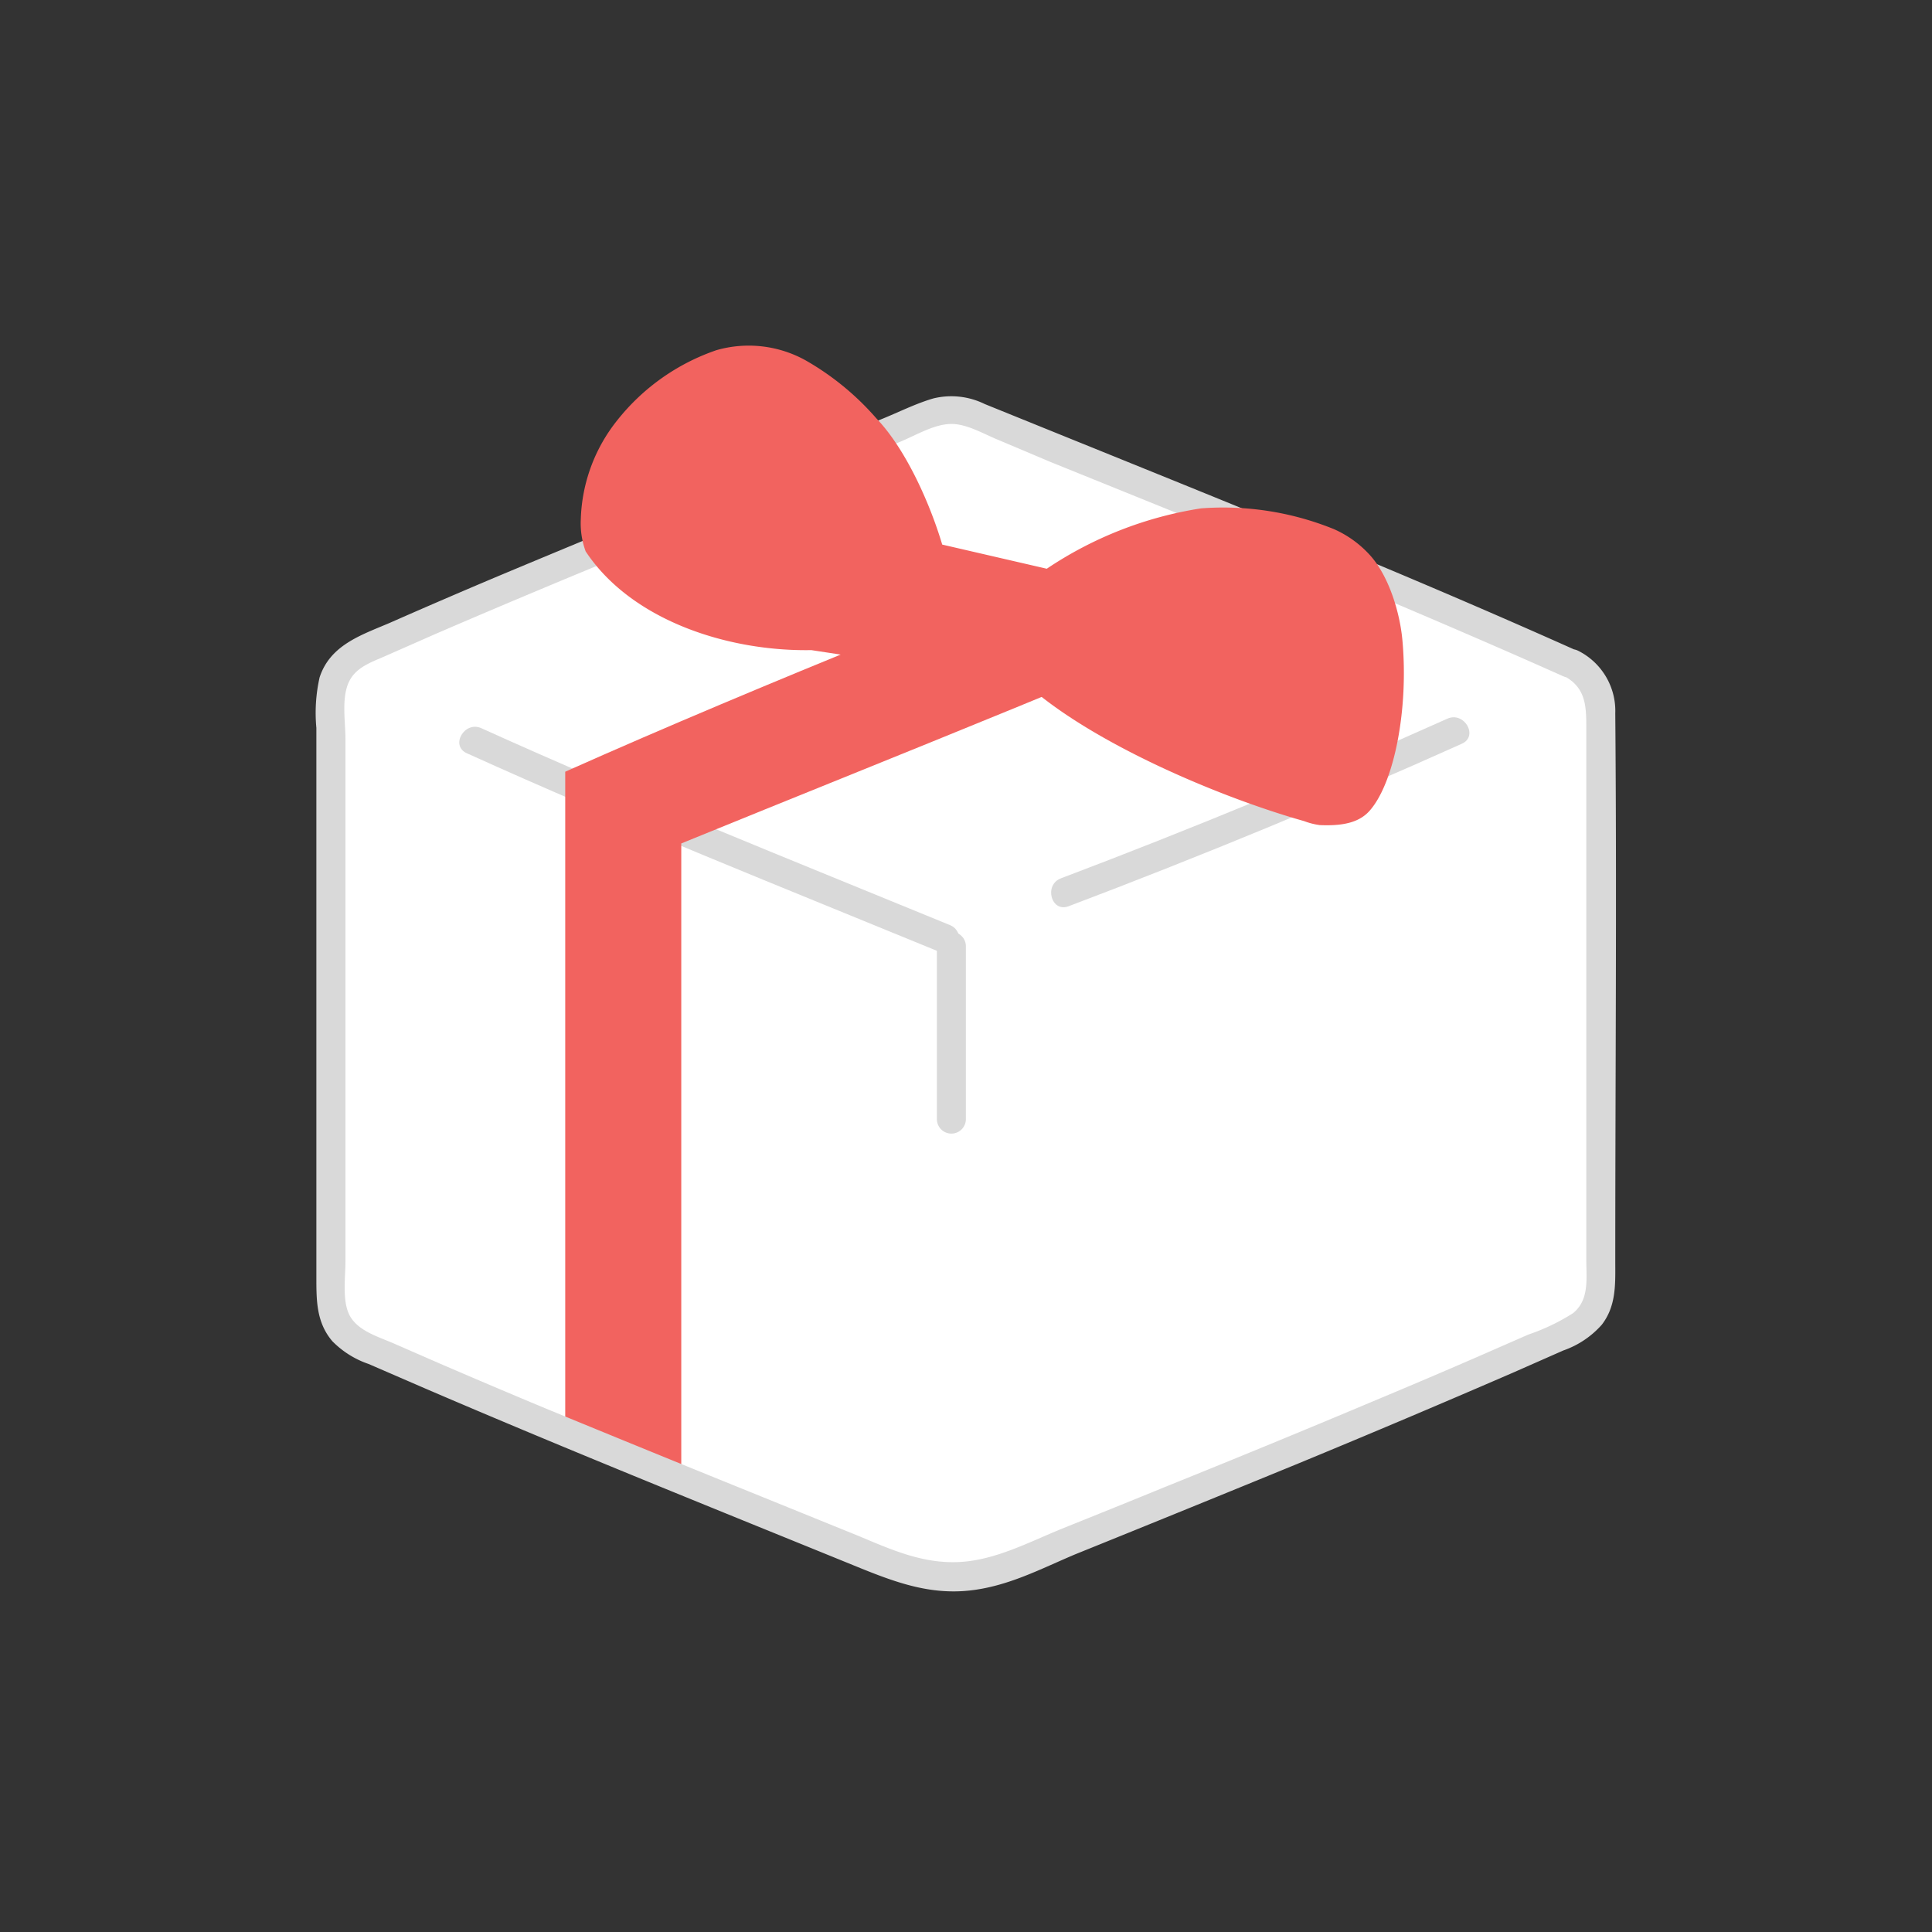 <svg viewBox="0 0 160 160" xmlns="http://www.w3.org/2000/svg"><rect x="0" y="0" width="160" height="160" fill="#333333" stroke="none"/><path d="m130.11 55c-15.71-7.08-33.25-14-49.75-20.73a4.07 4.07 0 0 0 -3.14 0c-15.66 6.36-32.22 12.95-47.33 19.63a4.22 4.22 0 0 0 -2.49 3.86v49.78a4.18 4.18 0 0 0 2.48 3.83c14 6.21 29.35 12.35 44 18.29a13 13 0 0 0 9.74 0c15.52-6.29 31.78-12.79 46.45-19.38a4.18 4.18 0 0 0 2.47-3.82c0-9.1 0-38.56 0-47.67a4.17 4.17 0 0 0 -2.43-3.79z" fill="#fff"/><g fill="#d9d9d9"><path d="m88.5 75.05q16.5-6.24 32.57-13.46c1.4-.63.18-2.7-1.21-2.07q-15.8 7.09-32 13.22c-1.43.54-.81 2.86.64 2.31z"/><path d="m78.69 76.62c-13-5.34-26-10.51-38.82-16.31-1.39-.64-2.62 1.43-1.21 2.07 13 5.89 26.22 11.14 39.39 16.55 1.42.59 2-1.73.64-2.31z"/><path d="m77.59 78.37v14.31a1.2 1.2 0 0 0 2.4 0v-14.31a1.2 1.2 0 0 0 -2.4 0z"/></g><path d="m99.16 42.18c-17 7-35.57 14.24-52.35 21.73v54.7q4.77 2 9.61 4v-52.76c18.08-7.38 37.71-15.09 55-22.91-3.95-1.64-7.94-3.28-11.93-4.91z" fill="#f2635f"/><path d="m130.71 53.94c-11.86-5.32-23.9-10.25-35.95-15.13l-8.84-3.58-4.37-1.77a6.26 6.26 0 0 0 -4.27-.46c-1.47.43-2.9 1.16-4.32 1.73l-4.62 1.88-9.1 3.68q-9 3.66-18 7.43-4.53 1.91-9 3.88c-2.35 1-4.89 1.82-5.77 4.49a13.37 13.37 0 0 0 -.27 4.19v15.33q0 8.9 0 17.81v12.37c0 1.92 0 3.74 1.33 5.29a7.68 7.68 0 0 0 3 1.88l4.71 2.04c12 5.16 24.07 10 36.15 14.92 2.93 1.18 5.7 2.15 8.91 1.8s5.92-1.81 8.75-3q9.26-3.74 18.47-7.52 8.91-3.68 17.73-7.5l4.22-1.86a7.57 7.57 0 0 0 3.19-2.14c1.15-1.5 1.12-3.22 1.11-5 0-15.21.13-30.42 0-45.62a5.57 5.57 0 0 0 -3.06-5.18c-1.37-.69-2.59 1.38-1.21 2.07 1.92 1 1.87 2.66 1.87 4.52v43.82c0 1.57.27 3.35-1.11 4.45a17.08 17.08 0 0 1 -3.68 1.76l-4.25 1.86c-2.78 1.21-5.58 2.4-8.38 3.57q-8.62 3.63-17.31 7.13c-2.88 1.18-5.78 2.35-8.67 3.51-2.73 1.11-5.54 2.62-8.53 2.77s-5.58-1-8.29-2.14l-8.9-3.61c-5.73-2.32-11.44-4.65-17.14-7q-4.34-1.81-8.65-3.67l-3.85-1.68c-1.24-.54-2.85-1-3.58-2.19s-.42-3.24-.42-4.66v-5.41q0-16.65 0-33.31v-4.45c0-1.41-.31-3.2.19-4.54s1.75-1.78 3-2.32l4.2-1.85c5.64-2.44 11.31-4.8 17-7.14s11.39-4.64 17.09-7l4.4-1.78c1.31-.53 2.87-1.5 4.31-1.5 1.29 0 2.69.84 3.87 1.32l4.33 1.83c11.53 4.66 23.06 9.3 34.47 14.24 2.67 1.15 5.34 2.32 8 3.51 1.43.63 2.65-1.44 1.24-2.07z" fill="#d9d9d9"/><path d="m84.86 56.53c5.39 4.93 16.05 9.47 23.14 11.47a5.82 5.82 0 0 0 1.29.33c2 .09 3.34-.24 4.19-1.25 2-2.34 3.18-8.38 2.66-14.08-.22-2.37-1.18-5.48-2.83-7.18a8.82 8.82 0 0 0 -2.84-2 24.39 24.39 0 0 0 -11-1.72 31.59 31.59 0 0 0 -12.78 5l-8.66-2c-1-3.36-3-7.9-5.46-10.46a22.59 22.59 0 0 0 -5.84-4.79 9.71 9.71 0 0 0 -7.4-.85 17.87 17.87 0 0 0 -8.23 5.83 13.75 13.75 0 0 0 -3 8.16 6.75 6.75 0 0 0 .4 2.67c3.76 5.69 11.72 8.3 18.69 8.18z" fill="#f2635f"/><path d="m77.38 47.51a41 41 0 0 0 -5.28 3 4.19 4.19 0 0 0 -1.71 1.88 3 3 0 0 0 .18 3 4.52 4.52 0 0 0 1.55.89c3.23 1.09 6.84 2.35 9.82.7a35.08 35.08 0 0 0 4.41-3c1.44-1.1 2-2.4.86-3.89s-3.8-2.41-6.25-2.77a5 5 0 0 0 -3.58.19z" fill="#f2635f"/></svg>
